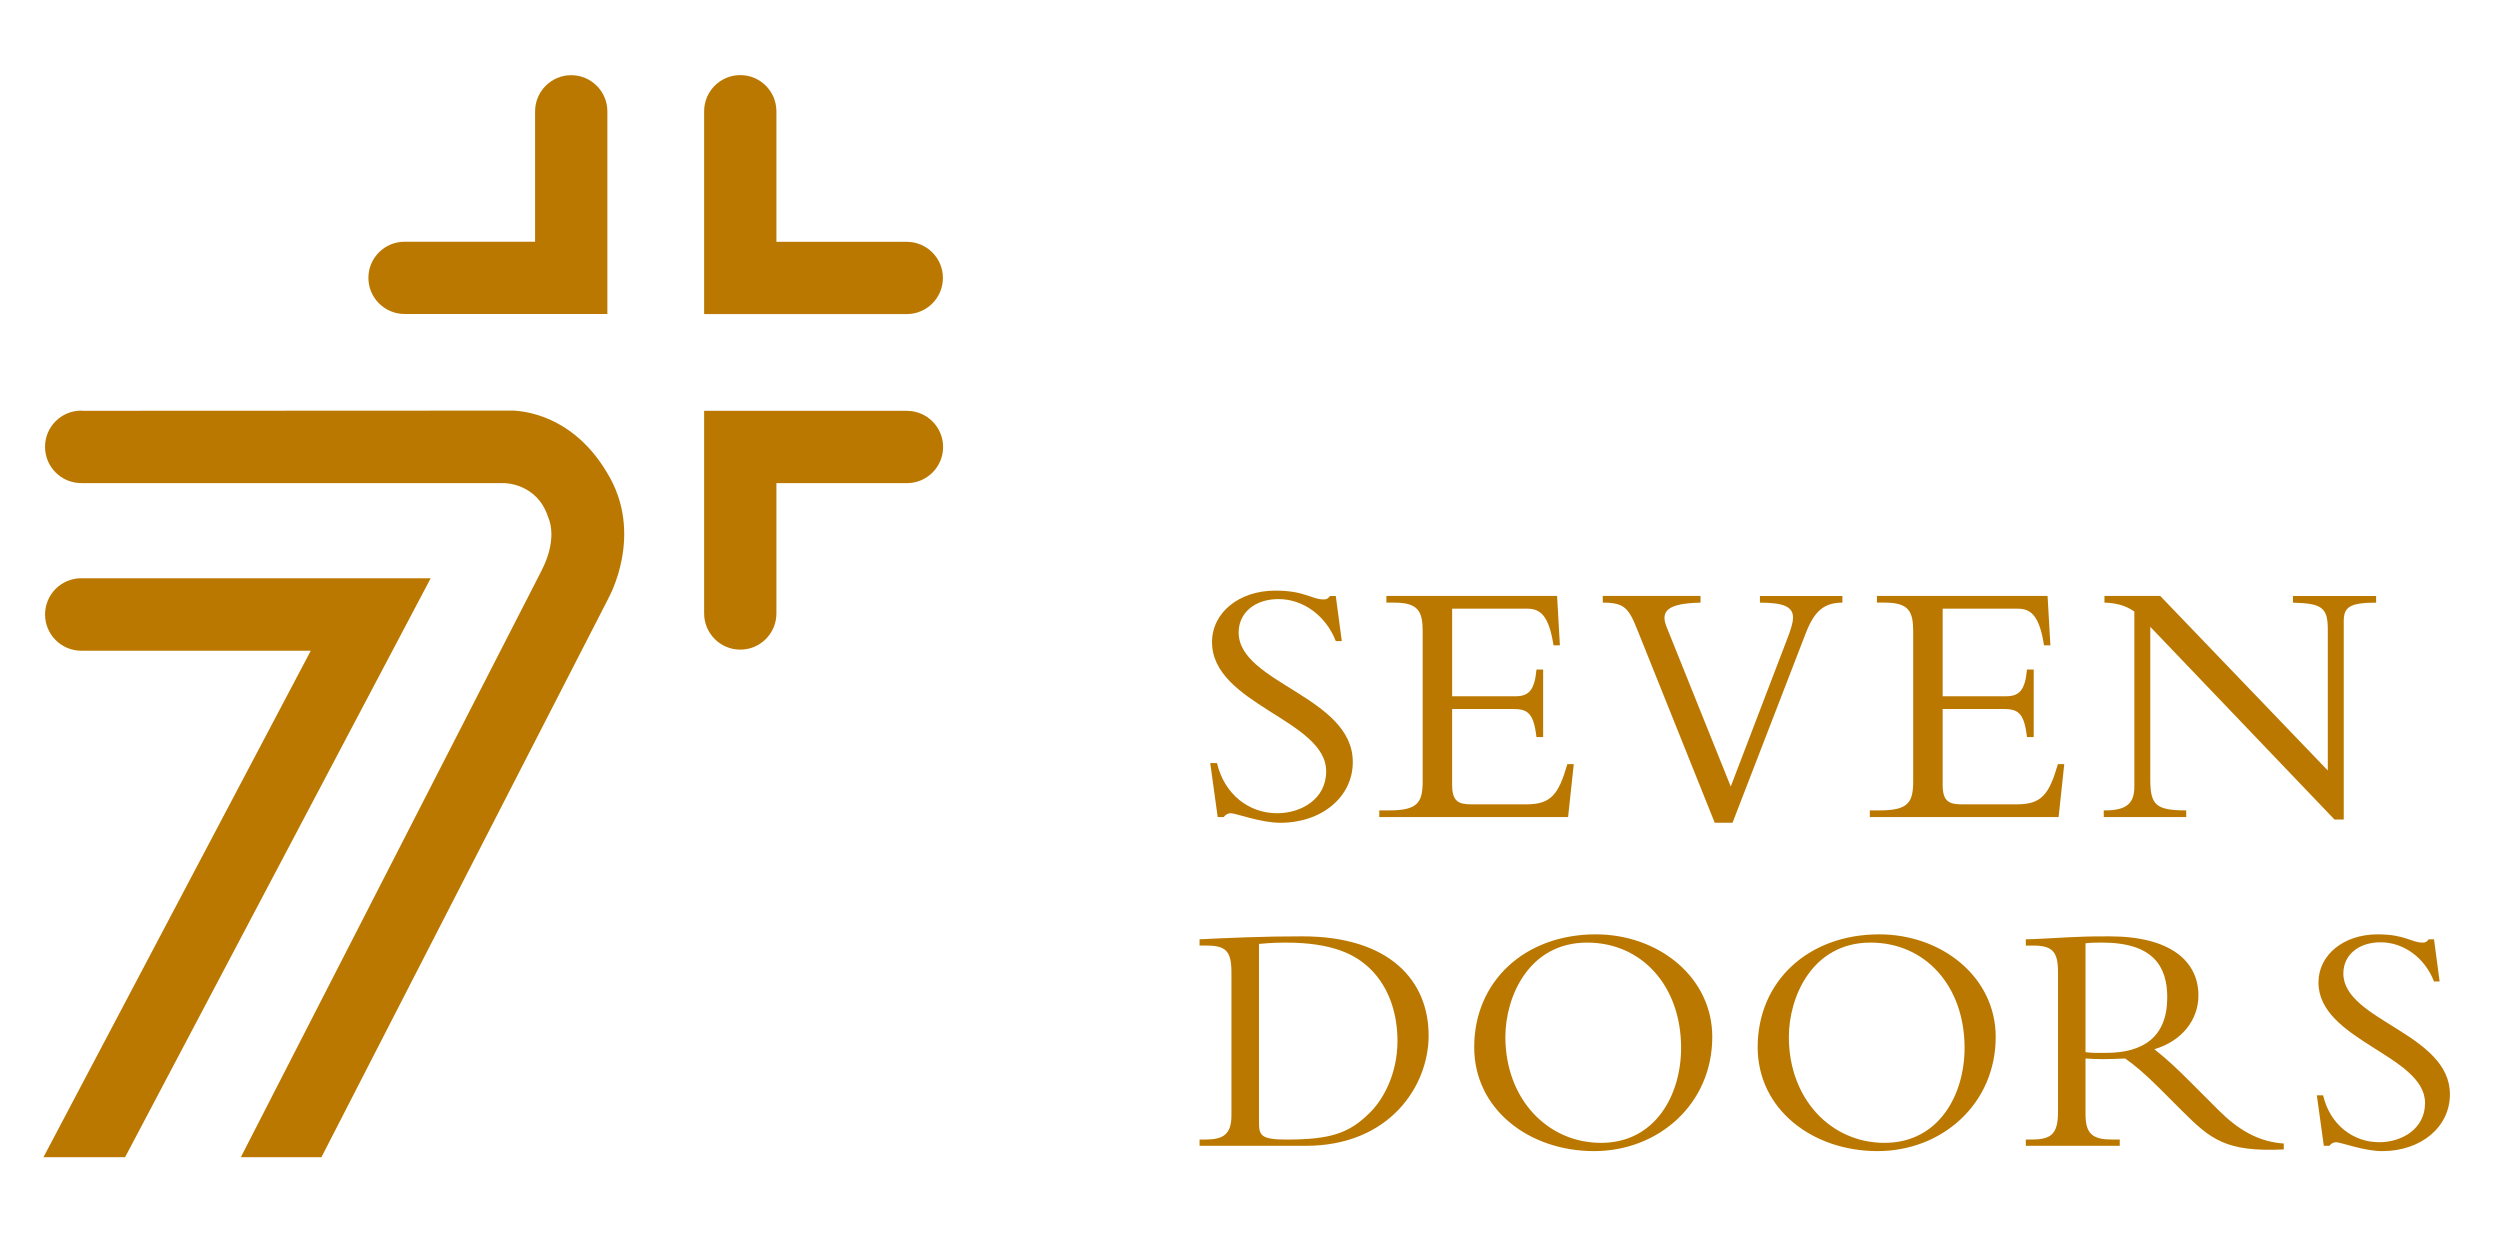 <?xml version="1.0" encoding="utf-8"?>
<!DOCTYPE svg PUBLIC "-//W3C//DTD SVG 1.1//EN" "http://www.w3.org/Graphics/SVG/1.1/DTD/svg11.dtd">
<svg xmlns="http://www.w3.org/2000/svg" xmlns:xlink="http://www.w3.org/1999/xlink" version="1.1" id="Ebene_1" x="0px" y="0px" width="180px" height="90px" viewBox="0 0 180 90" enable-background="new 0 0 180 90" xml:space="preserve">
<g>
	<defs>
		<rect id="SVGID_1_" x="3.132" y="5.407" width="173.264" height="77.909"/>
	</defs>
	<clipPath id="SVGID_2_">
		<use xlink:href="#SVGID_1_" overflow="visible"/>
	</clipPath>
	<path clip-path="url(#SVGID_2_)" fill="#BB7800" d="M43.731,8.024L43.731,8.024V8.022c0-1.438-1.164-2.609-2.604-2.609   c-1.436,0-2.601,1.17-2.601,2.609v0.002v9.38h-9.391c-0.002,0-0.002,0-0.002,0c-1.442,0-2.608,1.164-2.608,2.6   s1.167,2.604,2.608,2.604c0,0,0,0,0.002,0h9.391h5.19h0.015V8.024z"/>
	<path clip-path="url(#SVGID_2_)" fill="#BB7800" d="M65.28,22.615L65.28,22.615h0.002c1.439,0,2.608-1.164,2.608-2.605   c0-1.436-1.169-2.6-2.608-2.6H65.28h-9.378V8.018c0-0.002,0-0.002,0-0.002c0-1.44-1.164-2.609-2.602-2.609   c-1.437,0-2.603,1.168-2.603,2.609c0,0,0,0,0,0.002v9.392v5.19v0.015H65.28z"/>
	<path clip-path="url(#SVGID_2_)" fill="#BB7800" d="M50.697,44.163L50.697,44.163v0.002c0,1.438,1.165,2.609,2.604,2.609   c1.437,0,2.601-1.171,2.601-2.609v-0.002v-9.377h9.392c0.002,0,0.002,0,0.002,0c1.441,0,2.607-1.166,2.607-2.602   c0-1.437-1.167-2.604-2.607-2.604c0,0,0,0-0.002,0h-9.392h-5.19h-0.015V44.163z"/>
	<path clip-path="url(#SVGID_2_)" fill="#BB7800" d="M31.01,41.633H5.851c-1.442,0-2.607,1.17-2.607,2.611   c0,1.438,1.166,2.608,2.607,2.608h16.525L3.13,83.316h5.877L31.01,41.633z"/>
	<path clip-path="url(#SVGID_2_)" fill="#BB7800" d="M43.716,34.049c-2.771-4.695-6.978-4.486-6.978-4.486H36.56L5.988,29.577   c-0.046-0.002-0.09-0.012-0.139-0.012c-1.441,0-2.607,1.166-2.607,2.606c0,1.442,1.166,2.611,2.607,2.611v0.002h30.416   c0,0,2.368-0.035,3.182,2.398c0.719,1.632-0.311,3.597-0.342,3.659l-0.158,0.332L17.341,83.316h5.803l20.604-40.123l0.089-0.186   C43.836,43.008,46.408,38.437,43.716,34.049"/>
	<path clip-path="url(#SVGID_2_)" fill="#BB7800" d="M166.812,78.866l0.504,3.633h0.404c0.095-0.143,0.263-0.26,0.479-0.26   c0.332,0,2.006,0.642,3.32,0.642c2.8,0,4.876-1.741,4.876-4.086c0-4.4-7.673-5.308-7.673-8.705c0-1.338,1.101-2.245,2.679-2.245   c1.65,0,3.181,1.097,3.848,2.82h0.405l-0.405-3.035h-0.381c-0.144,0.188-0.239,0.237-0.429,0.237c-0.838,0-1.245-0.594-3.252-0.594   c-2.444,0-4.257,1.479-4.257,3.462c0,4.185,7.674,5.237,7.674,8.681c0,1.888-1.696,2.823-3.302,2.823   c-1.861,0-3.538-1.245-4.037-3.373H166.812z M150.157,67.915c0.43-0.048,0.743-0.048,1.197-0.048c3.684,0,4.688,1.722,4.688,3.946   c0,2.867-1.745,3.993-4.399,3.993c-0.554,0-0.912,0.023-1.486-0.048V67.915z M150.157,76.211c0.385,0.024,0.693,0.047,1.222,0.047   c0.646,0,1.028-0.022,1.627-0.047c0.574,0.382,1.409,1.077,2.462,2.13l1.578,1.578c2.127,2.128,3.201,3.034,7.385,2.842v-0.428   c-1.841-0.119-3.301-1.004-4.71-2.414l-1.89-1.892c-1.121-1.125-1.837-1.792-2.72-2.483c1.957-0.574,3.175-2.082,3.175-3.876   c0-2.438-1.982-4.251-6.405-4.251c-1.555,0-2.033,0.023-3.011,0.07c-0.981,0.048-2.439,0.143-3.011,0.143v0.451h0.525   c1.388,0,1.792,0.432,1.792,1.913v10.067c0,1.604-0.5,1.985-1.912,1.985h-0.405v0.452h6.762v-0.452h-0.548   c-1.342,0-1.916-0.359-1.916-1.793V76.211z M141.449,75.447c0,3.395-1.866,6.839-5.765,6.839c-3.849,0-6.886-3.155-6.886-7.628   c0-2.87,1.674-6.791,5.882-6.791C138.626,67.867,141.449,70.997,141.449,75.447 M143.691,74.658c0-4.305-3.871-7.385-8.389-7.385   c-5.095,0-8.749,3.367-8.749,8.124c0,4.472,3.941,7.483,8.63,7.483C139.82,82.881,143.691,79.487,143.691,74.658 M121.039,75.447   c0,3.395-1.865,6.839-5.763,6.839c-3.85,0-6.889-3.155-6.889-7.628c0-2.87,1.674-6.791,5.884-6.791   C118.218,67.867,121.039,70.997,121.039,75.447 M123.284,74.658c0-4.305-3.871-7.385-8.392-7.385c-5.093,0-8.75,3.367-8.75,8.124   c0,4.472,3.942,7.483,8.631,7.483C119.413,82.881,123.284,79.487,123.284,74.658 M90.646,67.962   c0.286-0.023,0.933-0.095,1.914-0.095c3.348,0,5.044,0.835,6.145,1.938c1.411,1.41,1.913,3.37,1.913,5.139   c0,2.464-1.099,4.305-1.986,5.166c-1.481,1.483-2.818,1.938-6.025,1.938c-1.888,0-1.96-0.335-1.96-1.314V67.962z M88.664,80.301   c0,1.387-0.598,1.746-1.89,1.746h-0.405v0.452h7.647c6.051,0,8.846-4.325,8.846-7.938c0-3.946-2.795-7.145-9.107-7.145   c-1.245,0-2.702,0.023-4.017,0.07c-1.313,0.048-2.484,0.097-3.369,0.143v0.451h0.477c1.412,0,1.818,0.385,1.818,1.937V80.301z"/>
	<path clip-path="url(#SVGID_2_)" fill="#BB7800" d="M168.75,59.008V44.721c0-0.997,0.41-1.331,2.33-1.331v-0.48h-5.989v0.48   c2.049,0.054,2.51,0.334,2.51,1.896v10.188l-12.063-12.565h-4.017v0.48c0.896,0.027,1.562,0.231,2.152,0.64v12.602   c0,1.178-0.513,1.717-2.102,1.717h-0.101v0.483h5.939v-0.483c-2.18,0-2.588-0.384-2.588-2.229V45.131l13.265,13.877H168.75z    M146.427,48.207h-0.485c-0.13,1.485-0.563,1.923-1.486,1.923h-4.585v-6.305h5.405c0.92,0,1.56,0.463,1.892,2.64h0.461   l-0.204-3.556h-12.286v0.48h0.564c1.714,0,2.046,0.615,2.046,2.05v10.808c0,1.537-0.358,2.101-2.407,2.101h-0.714v0.483h13.592   l0.407-3.814h-0.457c-0.643,2.204-1.181,2.896-2.969,2.896h-3.945c-0.949,0-1.385-0.231-1.385-1.41v-5.456h4.331   c1.049,0,1.535,0.204,1.74,2.024h0.485V48.207z M124.741,59.239l5.274-13.647c0.615-1.587,1.307-2.202,2.638-2.202v-0.48h-5.938   v0.48c1.74,0,2.382,0.31,2.382,1.075c0,0.359-0.155,0.871-0.437,1.587l-4.046,10.577l-4.612-11.473   c-0.485-1.176,0.079-1.713,2.436-1.767v-0.48h-7.039v0.48c1.56,0,1.867,0.384,2.507,1.998l5.556,13.852H124.741z M111.108,48.207   h-0.483c-0.128,1.485-0.562,1.923-1.485,1.923h-4.586v-6.305h5.407c0.92,0,1.559,0.463,1.891,2.64h0.46l-0.202-3.556H99.82v0.48   h0.565c1.715,0,2.047,0.615,2.047,2.05v10.808c0,1.537-0.357,2.101-2.406,2.101h-0.718v0.483h13.594l0.41-3.814h-0.462   c-0.641,2.204-1.177,2.896-2.968,2.896h-3.944c-0.949,0-1.385-0.231-1.385-1.41v-5.456h4.33c1.051,0,1.535,0.204,1.741,2.024h0.483   V48.207z M87.137,54.939l0.537,3.892h0.435c0.102-0.151,0.281-0.278,0.511-0.278c0.357,0,2.149,0.687,3.561,0.687   c2.996,0,5.221-1.866,5.221-4.375c0-4.712-8.219-5.686-8.219-9.324c0-1.432,1.178-2.407,2.87-2.407   c1.767,0,3.406,1.181,4.123,3.022h0.433l-0.433-3.246h-0.411c-0.154,0.2-0.254,0.249-0.46,0.249c-0.896,0-1.331-0.635-3.484-0.635   c-2.612,0-4.555,1.585-4.555,3.71c0,4.48,8.219,5.609,8.219,9.297c0,2.022-1.818,3.022-3.535,3.022c-2,0-3.789-1.332-4.326-3.613   H87.137z"/>
</g>
</svg>
